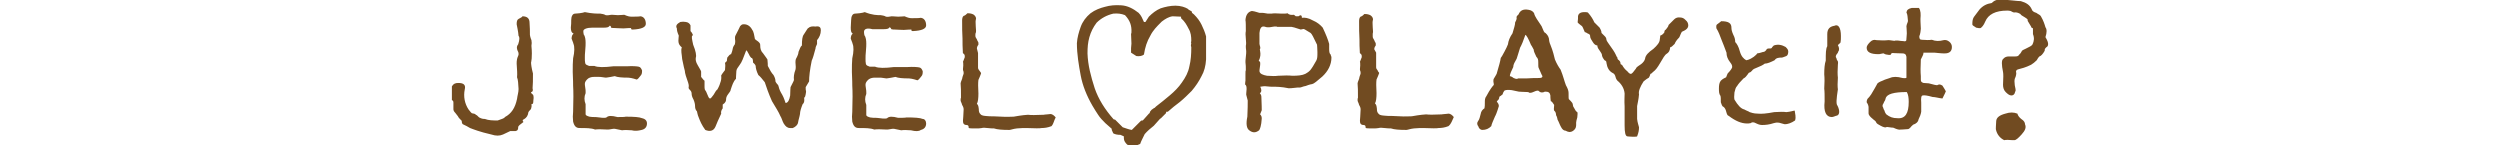 <svg xmlns="http://www.w3.org/2000/svg" width="660" height="38.4" style="enable-background:new 0 0 660 38.4" xml:space="preserve"><path d="M140.2 16.5c0 .4.1 1.4.5 2.9 0 1.7 0 2.9-.1 3.9.1.4.1.7-.1.9-.4.1-.4.4-.1.5.4.4.4.4.4.5.1.4.1.9 0 1.4 0 .7-.1.9-.5.9.1.5 0 .9-.1 1.2-.1.3-.5.5-.7.9-.1.9-.5 1.5-1.2 1.9-.4.1-.4.4-.1.7-.9.7-1.4 1-1.4 1.4 0 .5-.1.9-.7 1h-1.4c-.9.4-1.5.7-1.9.9-.9.4-1.9.4-3.1 0-3.1-.7-4.8-1.4-5.6-1.7-.7-.4-1.2-.7-1.7-.9-.4-.1-.5-.5-.5-1-.5-.5-.9-.9-1-1.2-.1-.1-.4-.5-.7-.9-.4-.4-.5-.7-.5-1v-1.7c0-.4-.1-.5-.4-.7v-3.6c.4-.7.9-.9 1.7-.9 1.4 0 2 .5 1.7 1.7-.4 1.9 0 3.8 1 5.3.4.5.7.9.9 1 .4.1.9.1 1 .4.4.1.5.4.9.7.7.4 1.2.4 1.5.4 1 .4 2.2.4 3.4.4 1-.4 1.7-.5 1.9-.9 1.7-.9 2.7-2.4 3.2-4.8.1-.9.4-1.7.4-2.6-.1-1.4-.1-2.4-.4-3.1.1-.9 0-2-.1-3.6 0-.4 0-.7.1-1.2s.4-1 .4-1.2c0-.4 0-.5-.1-.7-.4-.7-.5-1.4 0-2 .4-1.2.4-2 .1-2.2-.1-1.4-.4-2.4-.5-3.1 0-.7.1-1.2.5-1.4.7-.4 1-.5 1-.7 1.2 0 1.9.5 1.9 1.7.1 1.2.1 2.2.1 3.2 0 .1.1.7.4 1.4.1.5.1 1 0 1.5.3 3.1-.1 4.4-.1 4.4zm30.6 16.1c0 .9-.5 1.5-1.4 1.7-.5.1-1.4.4-2.6.1-1.2-.1-2-.1-2.6 0 .1 0-.5-.1-1.9-.4-.4 0-.5 0-1 .1-.4.1-.7.1-1 .1-1.4-.1-2.6-.1-3.2 0-1-.4-2.4-.4-4.1-.4-.9 0-1.4-.5-1.7-1.7-.1-.9-.1-1.7 0-2.6.1-3.1.1-5.3 0-6.9 0-.4 0-1.5-.1-3.6 0-1.4 0-2.6.1-3.6.4-1.7.4-3.1.1-3.8-.1-.5-.4-1-.5-1.4 0 0 0-.4.1-.7.1-.4.4-.5.4-.7-.5-.1-.7-.7-.7-1.5.1-.7.1-1.4.1-2 0-1 .4-1.7 1-1.7 1.9-.1 2.6-.4 2.6-.4 1.9.4 3.2.4 4.1.4.5.1.9.1 1.4.4.4.1.9 0 1.5-.1-.1 0 .5 0 1.7.1.9 0 1.4-.1 1.7-.1.9.4 1.4.5 1.9.5 1 0 1.9 0 2.4-.1.9.1 1.4.9 1.4 2 0 .9-1.2 1.4-3.4 1.5-.4 0-.5 0-.5-.4-.1 0-.9 0-2 .1-1 0-1.9-.1-2.4-.1-.4 0-.5 0-.9-.1 0-.4-.1-.5-.4-.5-.1.4-.7.5-1.4.5h-3.1c-1.5 0-2.4.4-2.4.9 0 .1 0 .5.1.9.4.5.5 1.4.5 2.2 0 .4 0 1-.1 2-.1.9-.1 1.5-.1 2s0 1 .1 1.4c.1.4.5.5 1 .7h1.4c.9.4 2.6.4 5 .1h3.6c1.5-.1 2.6 0 3.1.1s.7.5.9 1c0 .5 0 1-.4 1.4-.4.5-.7.9-1 1-1.2-.4-2-.5-2.2-.5-1.7 0-2.9-.1-3.6-.4-1.9.4-2.6.4-2.2.4-.1 0-.4 0-.9-.1s-.9-.1-1-.1h-1.4c-.5 0-1 .1-1.5.4-.5.4-.9.9-.9 1.4 0 .1 0 .5.1 1s.1.9.1 1v.5c-.4.9-.4 1.9 0 2.9v2.6c0 .4.4.5 1 .7.5.1 1 .1 1.4.1.1 0 .5 0 1.2.1.5.1 1 .1 1.2.1.4 0 .5 0 .7-.1.5-.5 1.4-.5 2.9-.1 1 0 1.9 0 2.2-.1 2.2 0 3.6.1 4.3.4.9.2 1.3.7 1.3 1.4zM216.7 8c0 1-.4 1.9-1 2.6v1c-.1.4-.4.7-.4 1.2-.4 1.5-.7 2.6-1 3.2-.5 2.4-.7 4.3-.7 5.5-.4.7-.7 1.2-.9 1.5 0 .4 0 .9.1 1 0 .1 0 .5-.1.9s-.1.7-.4.9c.1.9 0 1.4-.4 1.7-.4 1-.7 1.9-.7 2.6-.1.7-.4 1.5-.5 2.2-.1.7-.7 1.2-1.4 1.5h-.7c-.7 0-1.2-.4-1.7-1.2-.4-.7-.5-1.4-.9-2-.4-1-1.2-2.2-2.2-3.9-.9-2-1.5-3.8-1.9-5-.7-.9-1.2-1.5-1.7-1.9-.5-1-.7-1.9-.7-2.4-.1-.4-.5-.7-.7-.9 0-.7-.1-1.2-.4-1.2-.1 0-.5-.5-.7-1-.4-.7-.5-1-.7-1-.7 1.9-1.2 3.2-1.7 3.8-.5.7-.9 1.2-.9 1.7-.1 1.4-.1 1.9-.1 2-.7.7-1 1.7-1.4 2.9 0 .4-.4.7-.7 1.2-.4.5-.5 1-.5 1.2 0 .5-.1 1-.9 1.5v1c-.4.5-.5 1-.4 1.4-.7 1.5-1.2 2.6-1.5 3.4-.5 1.2-1.5 1.4-2.7.9-.9-1.2-1.4-2.4-1.7-3.2-.4-.9-.4-1.4-.5-1.7-.4-.4-.5-.9-.5-1.4 0-.4-.1-1-.4-1.7-.4-.7-.5-1.2-.5-1.5 0-.4-.1-.7-.4-1-.4-.4-.4-.5-.4-.7.1-.5 0-.9-.1-1.2-.5-1.4-.9-2.6-.9-3.2-.4-1.4-.5-2.4-.7-3.1-.1-1.4-.4-2.2-.1-3.1-.5-.4-.9-.9-.9-1.7 0-.7.1-1 .1-1.4-.4-.9-.5-1.4-.5-1.9-.4-.7 0-1.2.9-1.7.5-.1 1-.1 1.5 0 .7.1 1 .5 1.2.9v1.5s.1.1.4.5c.1.4.4.5.1.7-.3.2-.1 1 .2 2.4.7 1.7.9 2.9.7 3.4-.1.5 0 1.2.5 2 .5.9.9 1.5.9 1.7v1.4c.4.5.7.9.9 1v1.5c0 .4 0 .5.1.9.4.5.4.7.5.9.4.9.5 1.4.9 1.4.1 0 .5-.4.9-1 .4-.7.7-1.2 1-1.4.5-.9.7-1.5.9-2.2s.1-1.2.1-1.5c.4-.7.9-1.2 1-1.4.1-.9.1-1.4 0-1.9l.5-.5c0-.1 0-.4.1-.9.4-.5.7-.9 1-.9.4-.9.4-1.4.5-1.7 0 0 .1-.4.5-.9.1-.4.1-.7.1-.9-.1-.7-.1-1.2.1-1.5.5-1 1-1.9 1.2-2.4.4-.4.5-.5 1-.5.9 0 1.7.5 2.2 1.5.4.5.5 1.4.7 2.4 0 0 .4.4.9.7.4.4.5.5.5 1 0 .7.1 1.4.7 2 .9 1.2 1.2 1.7 1.2 1.7.1.9.1 1.4.1 1.7.5 1 1 1.9 1.5 2.4.4.7.5 1.2.5 1.4 0 .4.1.5.4.9.4.4.4.5.5.9.1.5.4 1.2.9 2 .5.9.7 1.7.9 2.2.7-.1 1-.9 1.2-2 0-1.2.1-2 .1-2.2.5-1 .9-1.7.9-1.9-.1-.7 0-1.7.4-2.7.1-.4.1-1 0-1.9 0-.4 0-.5.1-.9.5-.9.7-1.5.7-1.9.4-.9.5-1.4.9-1.7 0-1.4.1-2.4.5-2.9.7-1 1-1.7 1.2-1.7.4-.4 1-.5 1.9-.4 1.1-.2 1.4.3 1.4 1zm27.8 24.6c0 .9-.5 1.5-1.4 1.7-.5.4-1.4.4-2.6.1-1.2-.1-2-.1-2.6 0 .1 0-.5-.1-1.9-.4-.4 0-.5 0-1 .1-.4.1-.7.1-1 .1-1.4-.1-2.6-.1-3.2 0-1-.4-2.4-.4-4.1-.4-.9 0-1.4-.5-1.7-1.7-.1-.9-.1-1.7 0-2.6.1-3.1.1-5.3 0-6.9 0-.4 0-1.5-.1-3.6 0-1.4 0-2.6.1-3.6.4-1.7.4-3.1.1-3.8-.1-.5-.4-1-.5-1.4 0 0 0-.4.1-.7.1-.4.4-.5.4-.7-.4-.1-.5-.7-.5-1.5 0-.7.1-1.4.1-2 0-1 .4-1.7 1-1.7 1.9-.1 2.6-.4 2.6-.4 2 .8 3.3.8 4.2.8.5.1.9.1 1.4.4.4.1.9 0 1.5-.1-.1 0 .5 0 1.7.1.9 0 1.4-.1 1.7-.1.9.4 1.4.5 1.9.5 1 0 1.9 0 2.4-.1.9.1 1.4.9 1.4 2 0 .9-1.2 1.4-3.4 1.5-.4 0-.5 0-.5-.4-.1 0-.9 0-2 .1-1 0-1.9-.1-2.4-.1-.4 0-.5 0-.9-.1-.1-.4-.4-.5-.5-.5-.1.4-.7.5-1.4.5h-3.1c-1.5-.4-2.2 0-2.2.7 0 .1 0 .5.1.9.4.5.5 1.4.5 2.2 0 .4 0 1-.1 2-.1.9-.1 1.5-.1 2s0 1 .1 1.4.5.5 1 .7h1.4c.9.4 2.6.4 5 .1h3.6c1.5-.1 2.6 0 3.1.1s.7.5.9 1c0 .5 0 1-.4 1.4-.4.5-.7.9-1 1-1.2-.4-2-.5-2.2-.5-1.7 0-2.9-.1-3.6-.4-1.9.4-2.6.4-2.2.4-.1 0-.4 0-.9-.1s-.9-.1-1-.1h-1.4c-.5 0-1 .1-1.5.4-.5.4-.9.9-.9 1.4 0 .1 0 .5.1 1s.1.9.1 1v.5c-.4.9-.4 1.9 0 2.9v2.6c0 .4.4.5 1 .7.5.1 1 .1 1.4.1.1 0 .5 0 1.2.1.5.1 1 .1 1.2.1.4 0 .5 0 .7-.1.5-.5 1.4-.5 2.9-.1 1 0 1.9 0 2.2-.1 2.2 0 3.6.1 4.3.4.5 0 .9.5.9 1.2zm33.1.7c-1 .4-1.9.5-2.6.5-.4.1-1.7.1-4.1 0-.5 0-1.4 0-2.4.1s-1.7.4-2 .4c-1.9 0-3.2-.1-4.1-.4-.4 0-.9 0-1.7-.1-.7-.1-1.2-.1-1.5 0-.4.1-.9.1-1.7.1-.9 0-1.5 0-1.7-.1-.1-.1-.1-.1-.1-.4 0-.1-.1-.4-.5-.4s-.7-.1-.9-.5c-.1-.4-.1-.9 0-1.7 0-.7.1-1.2.1-1.9 0-.4-.1-.7-.4-1.2-.1-.5-.4-.9-.4-1.2 0-.4 0-.5.1-.7 0-1.7 0-2.9-.1-3.8 0-.1.1-.5.4-1.2.1-.7.4-1.2.4-1.4 0-.4 0-.5-.1-.7-.1-.1-.1-.7 0-1.4 0-.5 0-.9-.1-1 0 .1.1-.1.5-1.2 0-.4 0-.5-.1-.7l-.4-.4c-.1-1.5-.1-2.7-.1-3.8-.1-1.4-.1-3.1-.1-4.8 0-.5.1-1 .4-1.2.4-.1.7-.4 1-.7.7 0 1.2.1 1.7.4.5.4.7.9.5 1.4-.1.4 0 .9 0 1.7.1.9.1 1.4 0 1.7-.1.1-.1.4-.1.7 0 .4.1.5.4 1 .1.4.4.7.4.9v.5c-.4.5-.4.9-.4 1l.3 1.2v3.8c0 .4.1.5.4.9s.4.5.4.7c0-.1-.1.4-.7 1.7-.1.7-.1 1.9 0 3.6 0 1.2-.1 2.2-.4 2.7.4.4.4.7.5 1.4 0 .7.1 1 .5 1.4s1 .4 2.4.5c.4 0 1.4 0 3.1.1 1.4.1 2.4 0 3.2 0 2.2-.4 3.6-.5 3.8-.5.7.1 2 .1 4.1 0 .1 0 .5-.1.9-.1s.7-.1.9-.1c.5 0 1 .4 1.4.9-.5.9-.5 1.6-1.1 2.3zm21.7 5.4-1.7-.5c-.5-.5-.9-1-.9-1.7V36l-.9-.4c-.7 0-1.4-.1-1.9-.4l-.4-.9V34l-1.7-1.5c-.7-.7-1.4-1.4-1.9-2.2-.5-.8-1-1.5-1.5-2.4-1.5-2.6-2.6-5.3-3.1-8s-1-5.6-1-8.5c.1-1.5.5-2.9 1-4.3s1.4-2.6 2.6-3.6c1.2-.9 2.6-1.4 3.8-1.7 1.4-.4 2.7-.5 4.3-.4 1.7.1 3.2.9 4.6 2 .7.7 1 1.5 1.4 2.4h.4l.9-1.4c.9-.9 1.9-1.7 3.1-2.2 1.2-.4 2.6-.7 3.9-.7 1.4 0 2.6.4 3.4.9v.1l.9.5.1.4.5.4c.9.9 1.5 1.7 2 2.7s.9 2 1.2 3.1v6.1c-.1 1.7-.5 3.2-1.2 4.4-.7 1.4-1.5 2.6-2.6 3.9-1 1-2 2-3.1 2.9-1.2.9-2.2 1.7-3.2 2.6h-.4l-.1.4-1.4 1.4h-.1l-1.7 1.9c-.9.7-1.7 1.4-2.4 2.2-.4.9-.9 1.7-1.2 2.6l-1.7.7zm-.5-4.4 2.4-2.4h.1v-.1h.4l1.7-1.9h.1l.1-.4.4-.5.7-.5h.1l.4-.4c1.2-.9 2.4-1.9 3.6-2.9s2.4-2.2 3.2-3.4c1-1.4 1.7-2.7 2-4.3.4-1.6.5-3.2.5-5l-.1-.5.1-.7h-.1l.1-.5c0-1.2-.1-2.2-.7-3.2-.5-1-1-1.9-1.9-2.7l-.1-.1v-.4l-2.2-.1c-1 .1-2 .7-2.9 1.4l-.3.3c-1 1-2 2-2.7 3.4-.9 1.5-1.4 3.1-1.7 5-.5.4-1.2.5-2 .4l-1.4-.9v-1.2l.1-1.2-.1-2.5.1-.4c.1-1.9-.4-3.2-1.7-4.6-1-.4-1.9-.5-3.1-.4-1.7.4-3.2 1.2-4.4 2.4-.9 1.2-1.5 2.4-1.9 3.8s-.5 2.7-.5 4.3c.1 3.1.9 6.1 1.9 9.2 1 2.9 2.7 5.6 5 8.2l.4.1 2 2c1 .3 1.6.6 2.4.7zm52.7-19.1c0 1.9-.9 3.6-2.4 5-1.4 1.2-2.2 1.9-2.7 2-.1 0-.7.1-1.7.5-.7.1-1.2.4-1.5.4-.4 0-.9 0-1.5.1-.7.1-1.2.1-1.5.1-1.9-.4-3.2-.4-4.1-.4-.4 0-.9 0-1.7-.1-.5-.1-1.2 0-1.7.1.4.7.4 1.4-.1 1.7.1.1.4.5.4.9.1 2.2.1 3.4.1 3.6-.4.9-.4 1.2-.5 1 .4.4.5.7.5 1.2-.1 1.9-.5 2.9-.7 3.1-.9.7-1.7.7-2.6 0-.7-.5-.9-1.7-.5-3.6.1-1.9.1-3.4.1-4.3 0 .1-.1-.4-.4-1.5 0 0 0-.5.1-1.5 0-.7-.1-1-.4-1.2 0-.5.1-.9.1-1v-1.5c0-.7 0-1.2.1-1.2 0-.9 0-1.5-.1-2.2 0-.1 0-.7.1-1.4s.1-1.2.1-1.5c-.1-.7-.1-1-.1-1.4.1-.4.1-1 0-1.9s-.1-1.5 0-2c0-1.4 0-2.4-.1-2.9.1-1.4.7-2.2 1.7-2.4.9.1 1.5.4 2 .5h.7c.1 0 .5 0 .9.1s.7.1.9.1h.7c.4-.1 1.2-.1 2.7 0 .7 0 1.2 0 1.5-.1.4.4.9.5 1.7.4 0 0 .1.1.5.4h.7c.5-.4.9-.4.9.4.7-.1 1.7 0 2.9.7 1.2.5 2 1.2 2.6 1.9.9 1.9 1.4 3.2 1.7 4.3V13c0 .7.1 1.2.4 1.4 0 .3.2.4.2.8zm-3.7-1.4c0-1-.1-1.7-.1-2-.9-1.9-1.4-2.9-1.7-3.1-.9-.5-1.4-.9-1.7-1-.1-.1-.4 0-.9.1-1.5-.5-2.2-.7-2.4-.7h-3.8c-.1-.1-.3-.1-.5-.1-.1 0-.5 0-.9.1s-.7.1-1 .1c-.1 0-.5 0-.7-.1-.3-.1-.4-.1-.6-.1-.5 0-.9.5-1 1.7v2.9c.1.7.4 1 .1 1.4 0 0 0 .1.1.7.1.5.1 1.4-.4 2.4.4.1.4.4.4.7 0 .1 0 .5-.1 1s-.1.9-.1 1c.1.7.9 1 2 1.2 1.4.1 2.2.1 2.9 0 1.7-.1 2.9-.1 3.8 0 1.4 0 2.6-.1 3.4-.5.7-.4 1.2-.7 1.7-1.5 0 0 .5-.7 1.2-2 .3-.5.3-1.2.3-2.2zm34.6 19.5c-1 .4-1.9.5-2.6.5-.4.1-1.7.1-4.1 0-.5 0-1.4 0-2.4.1s-1.7.4-2 .4c-1.9 0-3.2-.1-4.1-.4-.4 0-.9 0-1.7-.1-.7-.1-1.2-.1-1.5 0-.4.1-.9.1-1.7.1-.8 0-1.5 0-1.7-.1-.1-.1-.1-.1-.1-.4 0-.1-.1-.4-.5-.4s-.7-.1-.9-.5c-.1-.4-.1-.9 0-1.7 0-.7.1-1.2.1-1.9 0-.4-.1-.7-.4-1.2-.1-.5-.4-.9-.4-1.2 0-.4 0-.5.1-.7 0-1.7 0-2.9-.1-3.8 0-.1.1-.5.4-1.2.1-.7.4-1.2.4-1.4 0-.4 0-.5-.1-.7-.1-.1-.1-.7 0-1.4 0-.5 0-.9-.1-1 0 .1.1-.1.5-1.2 0-.4 0-.5-.1-.7l-.4-.4c-.1-1.4-.1-2.6-.1-3.6-.1-1.4-.1-3.1-.1-4.8 0-.5.1-1 .4-1.2.4-.1.7-.4 1-.7.7 0 1.2.1 1.7.4.5.4.7.9.5 1.4-.1.4 0 .9 0 1.7.1.9.1 1.4 0 1.7v.7c0 .4.1.5.4 1 .1.4.4.7.4.9v.5c-.4.5-.4.9-.4 1l.5.9v3.8c0 .4.1.5.4.9.1.4.4.5.4.7 0-.1-.1.4-.7 1.7-.1.7-.1 1.9 0 3.6 0 1.2-.1 2.2-.4 2.7.4.4.4.7.5 1.4 0 .7.1 1 .5 1.4s1 .4 2.4.5c.4 0 1.4 0 3.1.1 1.4.1 2.4 0 3.2 0 2.2-.4 3.6-.5 3.8-.5.7.1 2 .1 4.1 0 .1 0 .5-.1.9-.1s.7-.1.9-.1c.5 0 1 .4 1.4.9-.5 1-.6 1.7-1.4 2.4zm33.7-.2c0 .7-.4 1.2-.9 1.5s-1 .4-1.9-.1c-.5 0-.9-.4-1.2-1-.4-.7-.5-1.2-.9-1.9-.1-.4-.1-.7-.4-1.2 0-.4-.1-.9-.5-1.2-.1-.1-.1-.7 0-1.5-.4-.5-.5-.9-.9-1-.1-.7-.1-1.2-.1-1.5-.1-.7-.5-1-1.2-1-.1 0-.4 0-.5.1s-.5.1-.7.1c-.1 0-.4-.1-.7-.4-.1-.1-.4-.1-.7 0-.9.4-1.2.5-1.5.5-.1 0-.4 0-.4-.1-.1-.1-.1-.1-.4-.1-.9 0-1.7-.1-2.2-.1l-1.9-.4c-.9-.1-1.4-.1-1.9.1-.4.5-.5.9-.5 1 0 0-.1.1-.5.4-.4.2-.4.3-.4.5 0 .1-.1.5-.4.7-.1.1-.4.4-.1.5.4.5.4.9.4 1-.5 1.7-.9 2.6-1 2.7-.5 1.2-.9 2-1 2.6-.7.7-1.4 1-2.4 1-.4 0-.9-.4-1-.9-.4-.5-.4-1-.1-1.4.4-.5.5-1.2.7-1.9.1-.7.5-1.2 1-1.5.1-.4.1-.9.1-1.5 0-.7 0-1.2.4-1.7 1-1.9 1.7-2.7 1.9-2.9.1-.1.1-.4 0-.7-.1-.4 0-.7 0-.9.5-.9.9-1.4.9-1.7.5-1.7.9-3.1 1-3.9.1-.1.5-.7 1-1.7.4-.7.7-1.4.9-1.9.1-.9.5-1.9 1.2-2.9.4-1.4.7-2.2.7-2.9.4-.7.4-1 .4-1.2-.1-.1 0-.4.1-.5l.4-.4c.4-1 1.2-1.5 2.7-1.2.7.1 1.2.5 1.4.9.1.5.4 1 .7 1.5.9 1.4 1.4 2 1.4 2.2.4.9.5 1.4.9 1.5.4.4.7.7.9 1.4.1 1.2.4 1.7.4 1.7.7 1.7 1 3.1 1.2 3.9.5 1.2 1 2 1.5 2.7.7 1.7 1 3.1 1.4 4.1.4.7.7 1.4.7 2 0 1 0 1.7.1 1.7.4.4.7.7.9 1 .2.4.1.9.4 1.2.4.7.5 1 .9 1.2.1.1.1.7 0 1.4-.4 1.3-.3 1.6-.3 2.1zm-8.9-13s-.4-.7-1-2.2c-.1-.1-.1-.7-.1-1.5 0-.7-.1-1-.5-1.4-.4-.9-.7-1.4-.7-1.9-.4-.7-.5-1-.7-1.2-.7-1.7-1.2-2.6-1.5-2.7-.5 1.5-1 2.7-1.4 3.4-.4 1.4-.7 2.2-.9 2.9-.5.9-.9 1.5-.9 2.2-.5 1-.9 1.9-.9 2.4.1 0 .5.1 1 .5.4.1.7.4 1.2.1h2.2c1.4-.1 2.4-.1 3.2-.1.9 0 1-.2 1-.5zM445 5.3c.5.4.7.9.7 1.4 0 .7-.5 1.2-1.7 1.7-.4.7-.5 1.2-.7 1.5-.7.7-1 1.2-1.2 1.7-.5.5-.9.9-1.2.9 0 .9-.4 1.4-.9 1.7s-1 1.2-1.7 2.4-1.2 1.9-1.9 2.4c-.4.4-.5.5-.7.5 0 .1-.1.5-.4 1-.9.5-1.2.9-1.4 1-.9 1.4-1.4 2.6-1.2 3.4-.1 1.4-.4 2.4-.5 3.1v3.4c.1 1 .4 1.7.5 2.2 0 .7-.1 1.4-.5 2.4-.1.1-.5.1-1.2.1s-1.2-.1-1.4-.1c-.5-.1-.7-1-.7-2.9v-5c-.1-1.5 0-2.6 0-3.4-.1-1.4-.9-2.6-1.9-3.4-.1-.1-.4-.5-.5-1s-.4-.9-.7-1c-1-.5-1.5-1.4-1.7-2.7 0-.4-.1-.5-.5-.7-.4-.5-.7-1-.7-1.5-.1-.4-.4-.7-.7-1.2-.4-.5-.5-.9-.5-1.2-.5 0-.9-.4-1.2-.9-.3-.5-.7-1-.7-1.5 0-.4-.1-.5-.5-.7-.4-.1-.5-.4-.9-.4-.4-1-.7-1.7-.9-1.7-.5-.4-.9-.7-1-.9.1-.7.1-1.2.1-1.2-.1-1 .5-1.5 1.7-1.5.4 0 .5 0 .9.1.9 1 1.4 1.9 1.7 2.6l1.4 1.4c.4.7.5 1 .5 1.4l.9.9c.2.2.4.5.4.9.1.4.4.7.5.9 1 1.4 1.7 2.4 2 3.1.1.1.1.4.4.7 0 .4.1.5.4.7.1.1.4.4.4.7 0 .3.1.5.4.5.5.9 1 1.4 1.4 1.7.4.5.7.7.9.7.4 0 .7-.5 1.4-1.4.1-.4.7-.7 1.4-1.2.5-.4.9-.9 1-1.4.1-.9.9-1.7 2.2-2.6 1-.9 1.7-1.7 1.7-2.6.1-.5.1-.7.1-.9 0 0 .4-.1.7-.4.1-.1.4-.4.4-.5 0-.4.1-.5.4-.7.4-.5.7-.9.7-1.2l1.5-1.5c.4-.4.9-.5 1.2-.5 1 0 1.3.2 1.8.7zm28.9 26.5c-1 .7-2 1-2.7 1 0 0-.5-.1-1.5-.4-.7-.1-1 0-1.4.1-1.2.4-2.2.5-3.1.5-.4 0-.9-.1-1.5-.4-.7-.4-1.2-.4-1.5-.1-.4.1-.7.1-1 .1-1.5 0-3.1-.7-4.8-2-.4-.1-.5-.5-.7-1.2-.1-.5-.4-1-.7-1.2-.4-.1-.5-.7-.7-1.2 0-.9 0-1.4-.1-1.7-.4-.5-.4-1.2-.4-2s.1-1.5.5-2c.5-.5 1-.7 1.4-.9.1-.4.4-.9.4-1 .9-.9 1.2-1.5 1.2-1.7 0-.4-.1-.7-.5-1.2-.7-.9-1-1.7-1-2.6-.5-1.4-1-2.6-1.2-3.1-.5-1.4-1-2.6-1.4-3.2-.1-.1-.1-.4-.1-.6 0-.4.1-.5.4-.7.5-.4.7-.5.9-.7 1.9 0 2.7.5 2.7 1.7 0 .5.1 1 .5 1.9.4.7.5 1.4.5 1.9.4.4.9 1.2 1.2 2.4.4 1.4 1 2 1.7 2.4.1 0 .9-.1 2-.9.4-.4.7-.5.9-.9.9-.1 1.4-.4 1.7-.4.1 0 .4-.1.7-.5.1-.4.5-.4.9-.4s.5 0 .7-.4l.4-.4c1.2-.4 2.2-.1 3.1.4.4.4.7.7.7 1.2s-.1 1-.5 1.2c-.4.1-.9.4-1.2.4-.9 0-1.5.1-1.9.7-1 .5-1.9.9-2.6.9-.5.4-1.2.7-1.7.9-.9.4-1.4.5-1.7 1-.1.1-.4.4-.5.4s-.4.1-.5.4c-.4.5-.7 1-1.2 1.2-.9.9-1.4 1.5-1.7 2-.4.4-.5.9-.7 1.7-.1.9-.1 1.5 0 1.9.9 1.5 1.7 2.4 2.6 2.6.7.4 1.2.5 1.4.7.4.1 1 .4 2.2.4.9.1 2.2 0 4.3-.4 1.4-.1 2.6-.1 3.2 0 1.2-.1 1.9-.4 2.2-.4.1.8.4 1.7.1 2.6zM486 9.5c0 .7 0 1.2-.1 1.7 0 .1-.4.4-.7.7.4.7.4 1.4.1 1.7 0 .1-.1.4-.4.7-.2.3-.4.7-.1 1 .1.4.1.5.4.9.1.4 0 .7 0 .9-.1 1.4-.1 2.6 0 3.4-.1 1.4-.1 2.4 0 3.1-.4 2.6-.5 3.9-.1 4.3.7 1.4.5 2.4-.1 2.6-.5.1-1 .4-1.4.4-1.5 0-2.2-1.4-1.9-4.1 0-1.5 0-2.7-.1-3.4.1-1.5.1-2.7 0-3.8 0-1.5.1-2.7.4-3.6 0-1.9 0-3.1.4-3.8V9c0-1.4.7-2 1.9-2.2 1-.5 1.7.5 1.7 2.7zm21.1 6.2c-.1 1.9-.1 3.4 0 4.4v.9c0 .5.1.7.7.9.5 0 .9.1 1.4.1 1.4.4 2 .5 2.2.5.7-.4 1-.1 1.4.1.5.7.7 1.2.9 1.5 0 .1-.4.9-.9 1.9-1-.1-1.9-.4-2.6-.4-1.4-.4-2.2-.5-2.6-.4-.4 0-.5.7-.4 1.9v2.4c-.1.7-.4 1.4-.7 2-.1.7-.7 1.2-1.4 1.4-.1.1-.5.4-.7.7-.4.4-.5.5-.9.5-1 .1-1.7.1-1.7.1-.4.1-.9 0-2-.5-.1 0-.5 0-1-.1s-.7-.1-.9 0c-.1.1-.7 0-1.4-.4s-1-.5-1.2-.9c-.1-.4-.5-.5-1-1-.5-.4-1-.9-1-1.4v-1.7c-.1-.7-.4-1-.5-1.2 0-.4.1-.9.5-1.2.4-.4.5-.7.7-.9.7-1.2 1.2-2 1.5-2.6.1-.4.7-.7 1.5-1 .1-.1.9-.4 1.9-.7.9-.4 1.9-.4 3.4 0 .7.1 1 0 1-.1V15c-.1-.7-.5-.9-1-.9-1.2 0-2.2-.1-2.7-.1-.1 0-.4.1-.4.4-.1.1-.4.1-.5.1-.7-.1-1-.1-1.4-.4-.1 0-.4 0-.7.1-.4.1-.5.1-.7.1-2 0-3.1-.5-3.1-1.7 0-.5.4-1 .9-1.5s1-.7 1.7-.5c1.2.1 2.2.1 3.1 0 .1 0 .5 0 1 .1s.7.1.9 0h.4c.1 0 .5 0 1 .1.5 0 .9.1 1 .1.4 0 .5-.1.5-.7 0-.4.1-.9.1-1.4 0-.9-.1-1.5-.1-1.9.1-.7.4-1 .4-1.4-.1-1-.1-1.7-.4-2.2.1-.7.5-1 1.4-1.2h1.9c.5.7.5 1.7.4 2.9 0 .1 0 1 .1 2.6-.1 1.4-.4 2-.4 1.9 0 .7.1 1 .7 1 1.2.1 1.9.1 2.6 0 1 .4 2 .4 3.1.1.5-.1 1 0 1.5.4s.7.9.7 1.4c0 1.2-.7 1.7-1.9 1.7-.4 0-.9 0-1.7-.1-.7-.1-1.2-.1-1.5-.1h-2.4c0 .6-.3.9-.7 1.8zm-3.2 11.2c0-1-.1-1.9-.5-2.6-3.4 0-5.3.5-5.6 1.7 0 .1-.1.5-.4.9-.1.4-.4.7-.4.9 0 .2 0 .4.1.5s.1.5.4.9c.1.5.4.9.5 1 .9.7 1.7 1 2.9 1 2.1.2 3-1.3 3-4.3zm36.8-15.3c0 .4-.1.7-.5.9-.4.4-.4.5-.4.9-.5.9-1 1.4-1.4 1.5-.4.4-.5.7-.7 1-.5.5-1 .9-1.5 1.2-1.4.7-2.6 1-3.4 1.2-.5.1-.7.5-.5 1 0 .1 0 .7-.4 1.5-.1.4-.1.9 0 1.7.1.7.4 1.4.1 1.7-.1.7-.5 1-1 1s-1-.4-1.5-.9-.7-1.2-.7-1.9c.1-1.9.1-2.9 0-3.4-.4-1.9-.4-3.1 0-3.4.4-.5.9-.7 1.5-.7h1.7c.5 0 .9-.1 1-.4.4-.4.5-.5.7-.9.1-.4.7-.5 1.4-.9s1.2-.5 1.5-1c.4-.9.5-1.7.1-2.7V7.8c0-.1 0-.4-.1-.4s-.4-.1-.4-.4c-.4-.7-.7-1.2-.9-1.5.1-.4-.1-.5-.7-.9-.7-.4-1.2-.7-1.2-.9-.7-.4-1.2-.5-1.7-.4-.1 0-.4-.1-.9-.4-.4-.1-.7-.1-.9-.1-3.1 0-5 1-5.8 2.9-.4 1-.9 1.5-1.2 1.7-.3.1-.7 0-1.2-.1-.5-.4-1-.5-1-.9 0-.9.1-1.4.4-1.9 0 0 .5-.7 1.5-2 .9-1 1.9-1.5 3.2-1.7.7-.7 1.5-1 2.6-.9 2.4.1 4.1.4 5.1.4 1.4.4 2.4 1 2.9 2.2.1.4.5.7 1.2.9.5.4 1 .5 1.2.9.7 1.2 1 2.2 1.2 2.9.4.5.4 1.4 0 2.6.6 1 .7 1.5.7 1.8zm-6.1 21.2c.4.9 0 1.7-.9 2.7s-1.5 1.5-1.9 1.5h-.5c-1-.1-1.7-.1-2.2 0-1-.5-1.9-1.4-2.2-2.9 0-.1 0-.9.1-2.2.1-.9.9-1.5 2.4-1.9 1.2-.4 2.2-.4 3.2 0 .1.5.5 1 1 1.4.8.5 1 1 1 1.4z" style="fill:#714b21"/></svg>